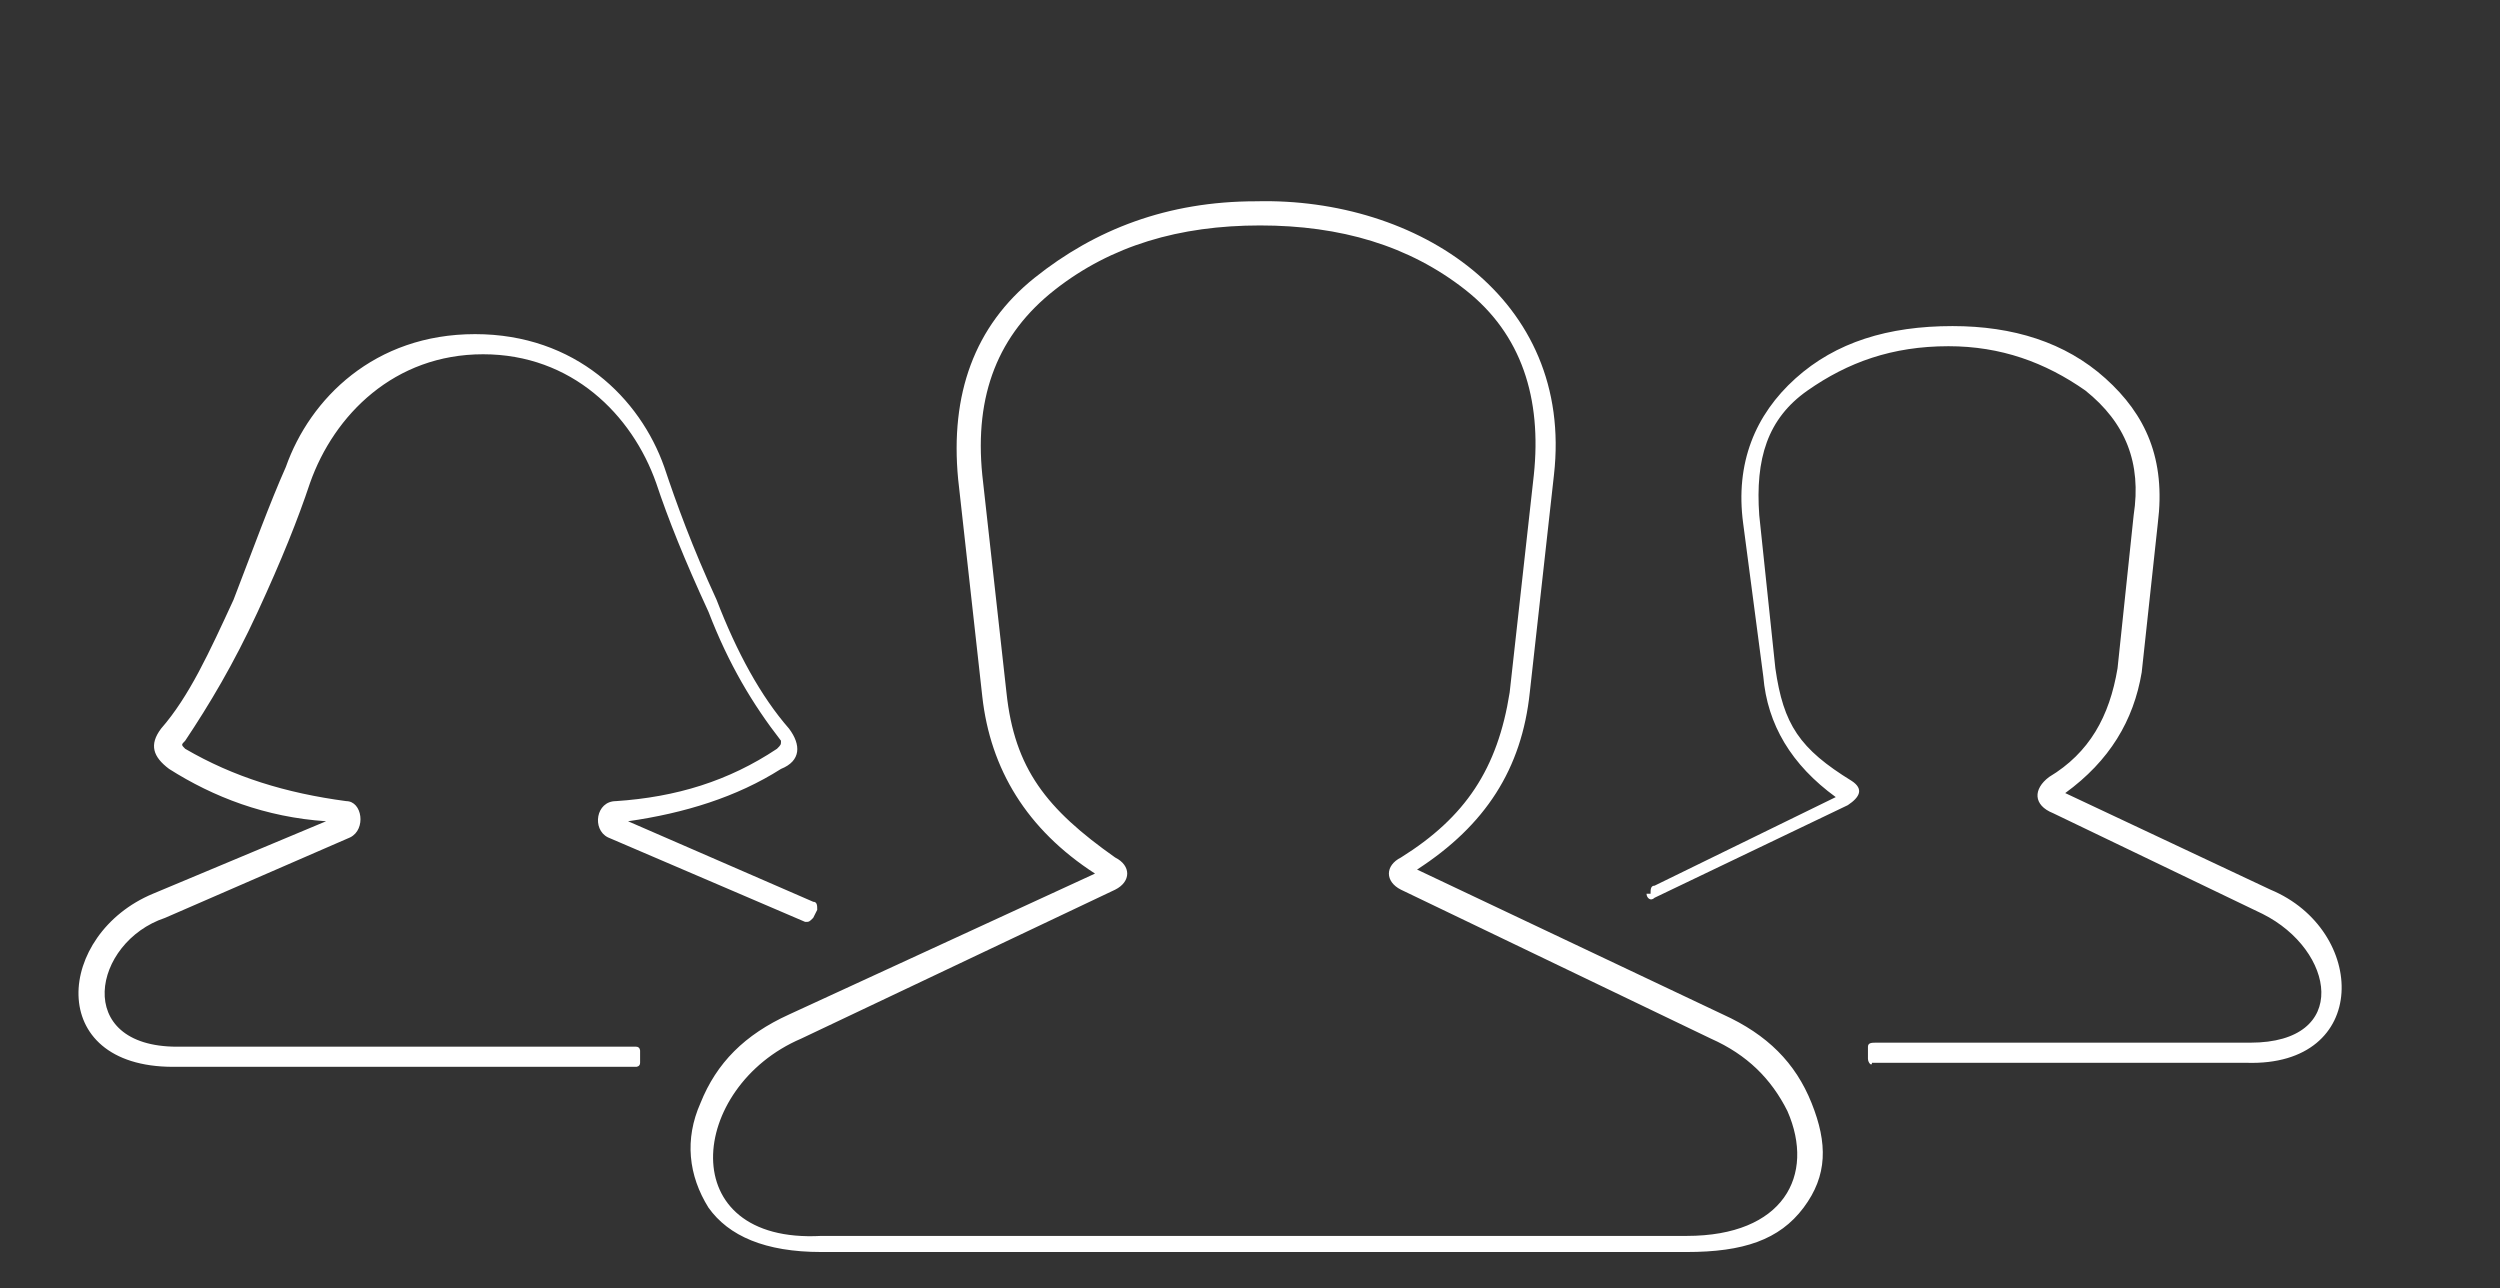 <svg xmlns="http://www.w3.org/2000/svg" xmlns:xlink="http://www.w3.org/1999/xlink" id="Calque_1" x="0px" y="0px" viewBox="0 0 62.1 32" style="enable-background:new 0 0 62.1 32;" xml:space="preserve"><rect x="0" y="0" width="62.1" height="32" fill="#333333" stroke="none"/><style type="text/css">	.st0{enable-background:new    ;}	.st1{fill:#FFFFFF;}</style><g class="st0">	<path class="st1" d="M20.2,22.4c0.1,0,0.1,0.1,0.1,0.2l-0.1,0.2c-0.1,0.1-0.1,0.1-0.2,0.1l-4.9-2.1c-0.4-0.2-0.3-0.9,0.2-0.9  c1.5-0.1,2.8-0.5,4-1.3c0.1-0.1,0.1-0.1,0.1-0.2c-0.7-0.9-1.3-1.9-1.8-3.2c-0.6-1.3-1-2.3-1.3-3.2c-0.6-1.7-2.1-3.2-4.3-3.2  c-2.2,0-3.7,1.5-4.3,3.2c-0.3,0.9-0.7,1.9-1.3,3.2c-0.6,1.3-1.2,2.3-1.8,3.2c-0.1,0.1-0.1,0.1,0,0.2c1.2,0.7,2.5,1.1,4,1.3  c0.4,0,0.5,0.7,0.1,0.9l-4.6,2C2.3,23.4,1.8,26,4.4,26h11.4c0.1,0,0.1,0.1,0.1,0.1v0.3c0,0.1-0.1,0.1-0.1,0.1H4.3  c-3.2,0-2.9-3.3-0.5-4.3l4.3-1.8c-1.5-0.1-2.8-0.6-3.9-1.3c-0.4-0.3-0.5-0.6-0.2-1c0.7-0.8,1.2-1.9,1.8-3.2  c0.5-1.3,0.9-2.4,1.3-3.3c0.6-1.7,2.2-3.3,4.7-3.3s4.1,1.6,4.7,3.3c0.3,0.9,0.7,2,1.3,3.3c0.5,1.3,1.1,2.4,1.8,3.2  c0.3,0.4,0.3,0.8-0.2,1c-1.1,0.7-2.4,1.1-3.8,1.3L20.2,22.4z M27.2,21.7c-1.7-1.1-2.6-2.6-2.8-4.4l-0.6-5.4c-0.2-2.1,0.4-3.8,1.9-5  S29,5,31.2,5c4-0.1,7.9,2.4,7.4,6.8l-0.6,5.4c-0.2,1.9-1.1,3.3-2.8,4.4l7.6,3.6c1.1,0.5,1.8,1.2,2.2,2.2c0.4,1,0.4,1.8-0.2,2.6  c-0.6,0.8-1.5,1.1-2.9,1.1H20.4c-1.4,0-2.3-0.4-2.8-1.1c-0.5-0.8-0.6-1.7-0.2-2.6c0.4-1,1.1-1.7,2.2-2.2L27.2,21.7z M19.9,25.8  c-2.8,1.2-3.2,5.1,0.5,4.9h21.5c2.4,0,3.2-1.5,2.5-3.1c-0.4-0.8-1-1.4-1.9-1.8l-7.7-3.7c-0.4-0.2-0.4-0.6,0-0.8  c1.6-1,2.4-2.2,2.7-4.1l0.6-5.4c0.2-1.9-0.3-3.5-1.7-4.6c-1.4-1.1-3.1-1.6-5.1-1.6c-2,0-3.7,0.5-5.1,1.6s-2,2.6-1.8,4.6l0.6,5.4  c0.2,1.9,1,2.9,2.7,4.1c0.4,0.2,0.4,0.6,0,0.8L19.9,25.8z M46.4,26.3v-0.3c0-0.1,0.1-0.1,0.2-0.1h9.3c2.5,0,2.1-2.3,0.3-3.2  l-5.2-2.5c-0.5-0.2-0.5-0.6-0.1-0.9c1-0.6,1.5-1.5,1.7-2.7l0.4-3.8c0.2-1.3-0.2-2.3-1.2-3.1c-1-0.7-2.1-1.1-3.4-1.1  c-1.4,0-2.5,0.4-3.5,1.1c-1,0.7-1.3,1.7-1.2,3.1l0.4,3.8c0.2,1.4,0.6,2,1.9,2.8c0.3,0.2,0.2,0.4-0.1,0.6l-4.8,2.3  c-0.1,0.1-0.2,0-0.2-0.1L41,22.2C41,22.1,41,22,41.1,22l4.5-2.2c-1.1-0.8-1.7-1.8-1.8-3L43.3,13c-0.2-1.5,0.3-2.7,1.3-3.6  c1-0.9,2.3-1.3,3.9-1.3c1.5,0,2.8,0.4,3.8,1.3c1,0.9,1.5,2,1.3,3.6l-0.4,3.7c-0.2,1.2-0.8,2.2-1.9,3l5.1,2.4c2.4,1,2.5,4.4-0.6,4.3  h-9.3C46.5,26.5,46.4,26.4,46.4,26.3z"></path></g></svg>